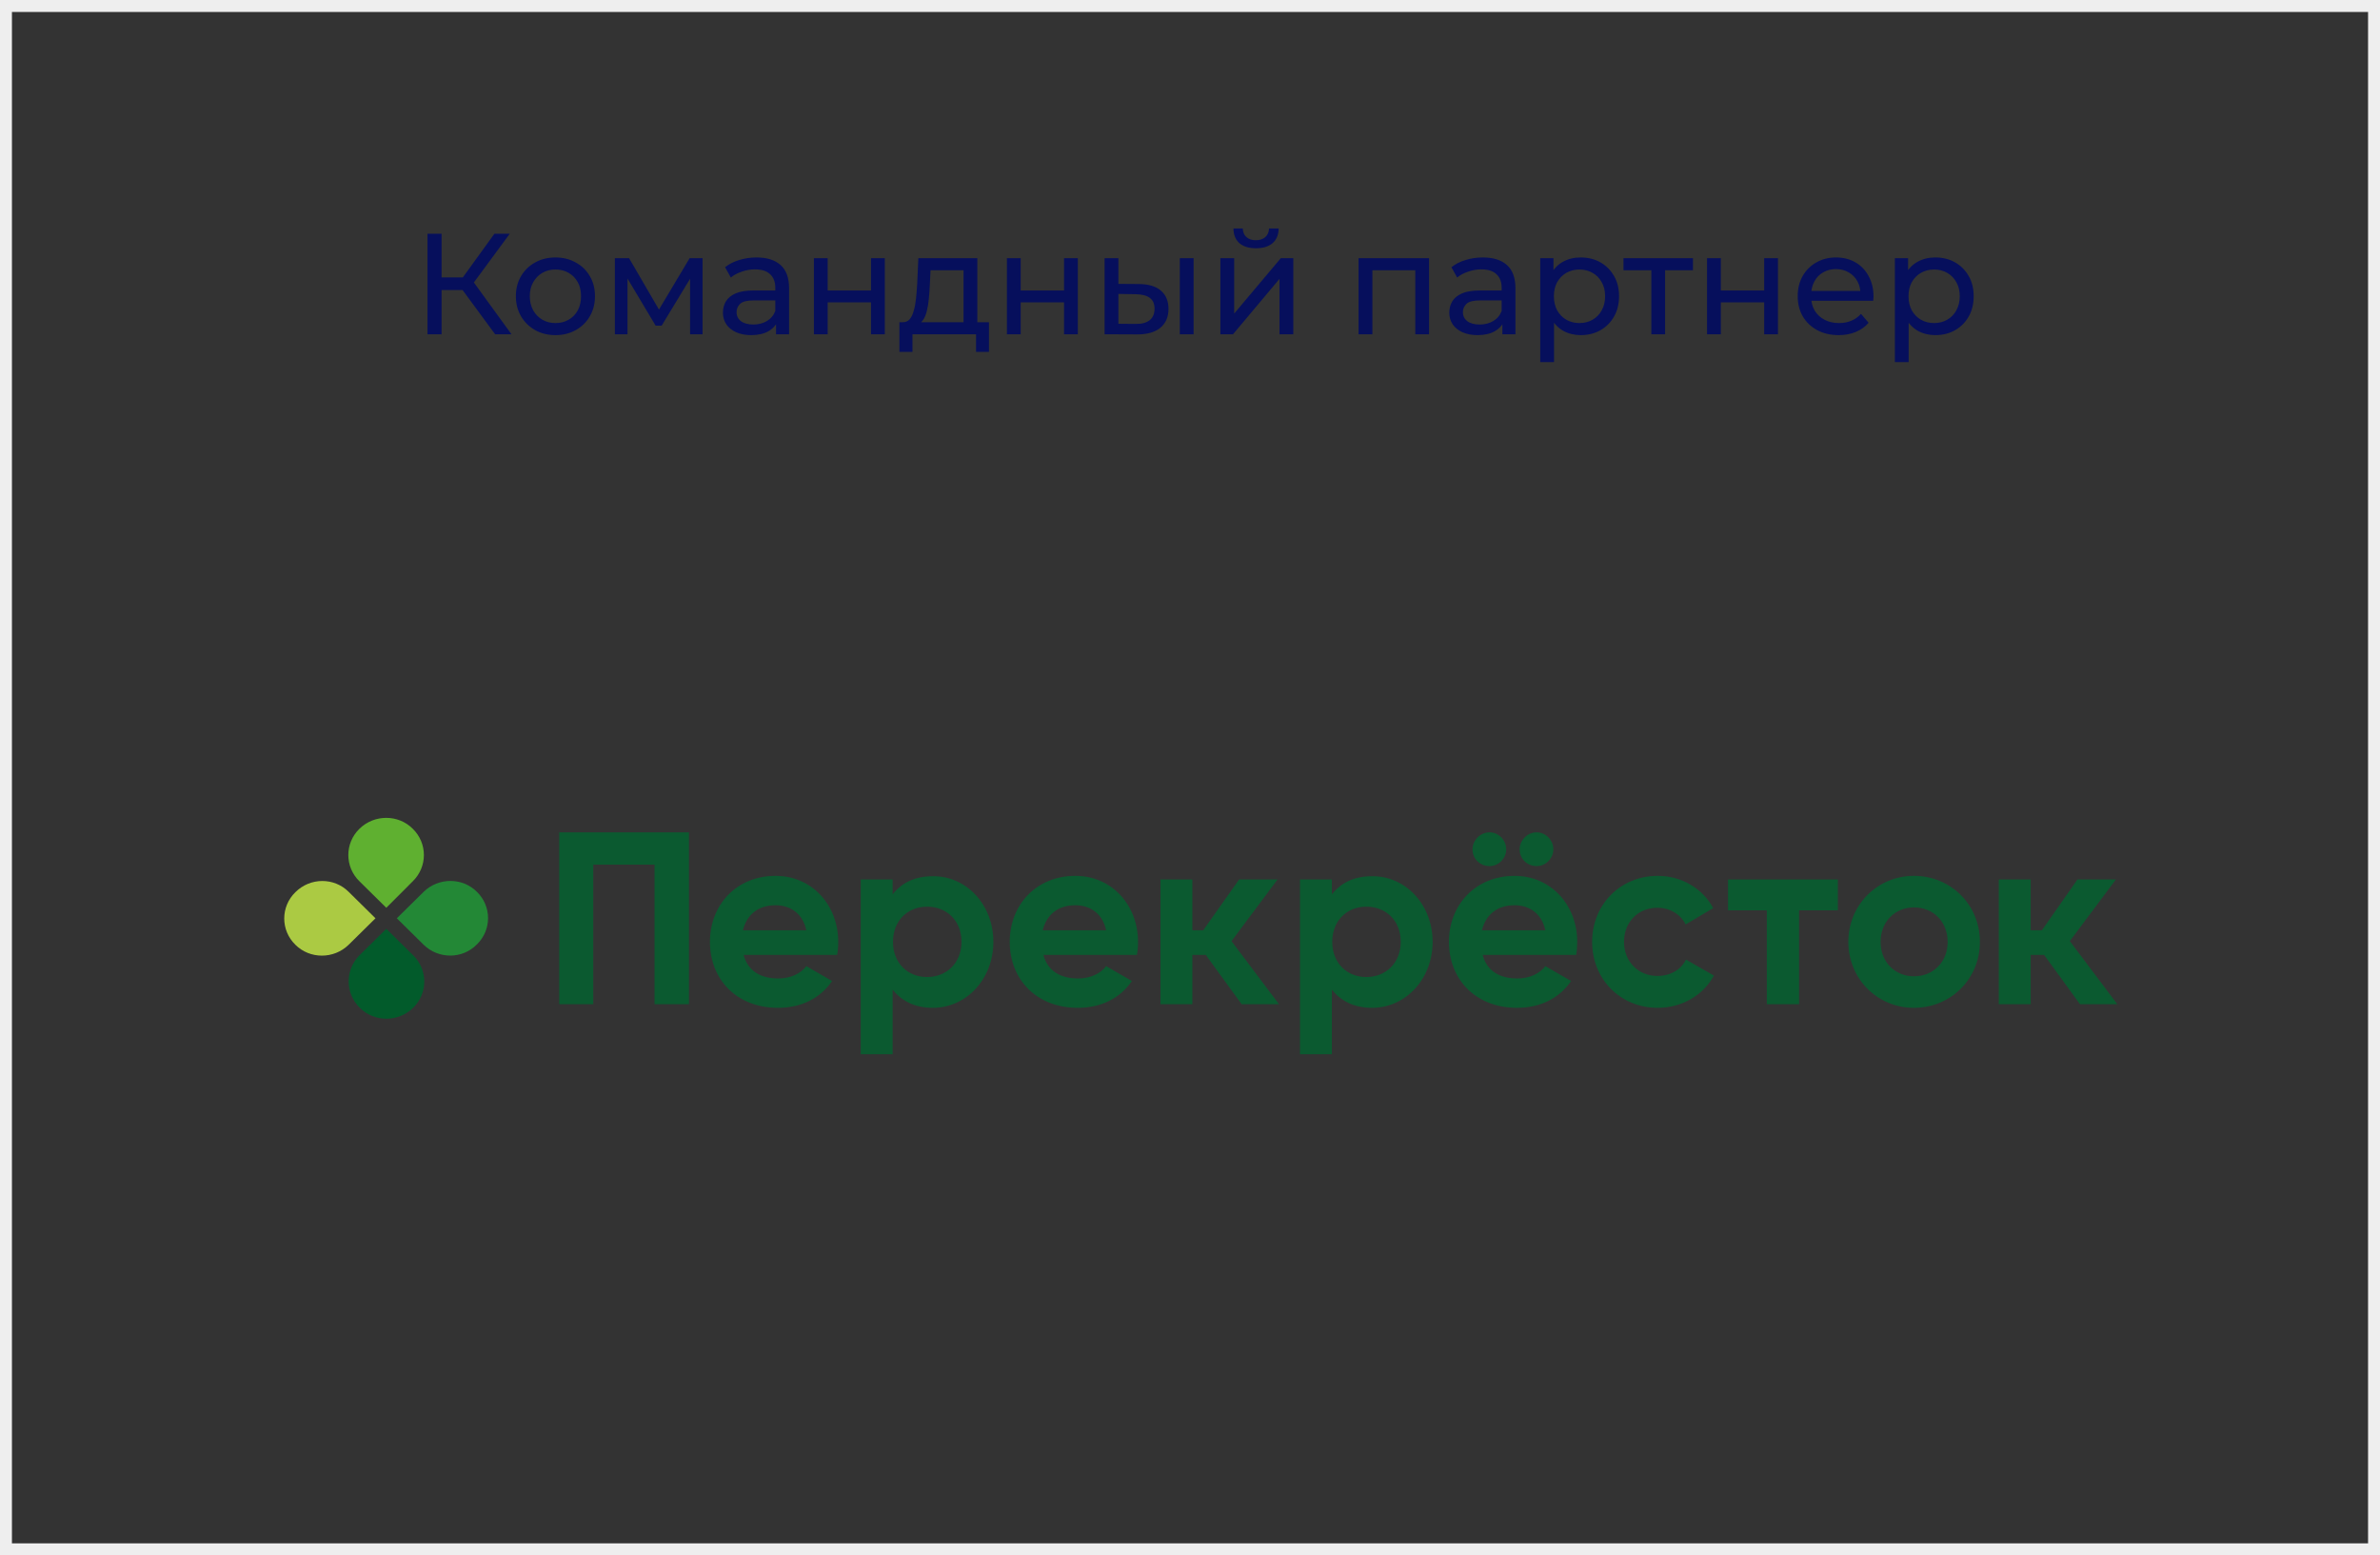 <?xml version="1.0" encoding="UTF-8"?> <svg xmlns="http://www.w3.org/2000/svg" width="150" height="98" viewBox="0 0 150 98" fill="none"><rect x="0" y="0" width="150" height="98" fill="#333333" stroke="none"/><g clip-path="url(#clip0_602_35)"><path d="M149.625 0.377H0.375V97.623H149.625V0.377Z" stroke="#EEEEEE" stroke-width="0.754"></path><path d="M31.205 21.062L28.907 17.941L29.64 17.488L32.236 21.062H31.205ZM26.944 21.062V14.729H27.83V21.062H26.944ZM27.559 18.276V17.48H29.612V18.276H27.559ZM29.721 17.995L28.889 17.869L31.159 14.729H32.127L29.721 17.995ZM35.01 21.116C34.528 21.116 34.099 21.011 33.725 20.799C33.352 20.588 33.056 20.299 32.839 19.931C32.622 19.557 32.513 19.135 32.513 18.665C32.513 18.188 32.622 17.766 32.839 17.398C33.056 17.03 33.352 16.744 33.725 16.539C34.099 16.328 34.528 16.222 35.01 16.222C35.486 16.222 35.911 16.328 36.285 16.539C36.665 16.744 36.961 17.03 37.172 17.398C37.389 17.76 37.498 18.182 37.498 18.665C37.498 19.141 37.389 19.563 37.172 19.931C36.961 20.299 36.665 20.588 36.285 20.799C35.911 21.011 35.486 21.116 35.01 21.116ZM35.01 20.356C35.318 20.356 35.592 20.287 35.833 20.148C36.08 20.009 36.273 19.813 36.412 19.56C36.551 19.301 36.62 19.002 36.62 18.665C36.62 18.321 36.551 18.025 36.412 17.778C36.273 17.525 36.08 17.329 35.833 17.19C35.592 17.051 35.318 16.982 35.01 16.982C34.702 16.982 34.428 17.051 34.187 17.19C33.946 17.329 33.752 17.525 33.608 17.778C33.463 18.025 33.391 18.321 33.391 18.665C33.391 19.002 33.463 19.301 33.608 19.56C33.752 19.813 33.946 20.009 34.187 20.148C34.428 20.287 34.702 20.356 35.01 20.356ZM38.752 21.062V16.267H39.647L41.71 19.813H41.348L43.465 16.267H44.279V21.062H43.492V17.244L43.637 17.326L41.701 20.519H41.321L39.376 17.262L39.548 17.226V21.062H38.752ZM48.909 21.062V20.049L48.864 19.859V18.131C48.864 17.763 48.755 17.48 48.538 17.28C48.327 17.075 48.008 16.973 47.579 16.973C47.296 16.973 47.019 17.021 46.747 17.118C46.476 17.208 46.247 17.332 46.06 17.488L45.698 16.837C45.945 16.638 46.24 16.487 46.584 16.385C46.934 16.276 47.299 16.222 47.679 16.222C48.336 16.222 48.843 16.382 49.199 16.701C49.554 17.021 49.732 17.51 49.732 18.167V21.062H48.909ZM47.335 21.116C46.979 21.116 46.666 21.056 46.394 20.935C46.129 20.814 45.924 20.649 45.779 20.438C45.634 20.221 45.562 19.976 45.562 19.705C45.562 19.445 45.622 19.21 45.743 18.999C45.87 18.788 46.072 18.619 46.349 18.493C46.633 18.366 47.013 18.303 47.489 18.303H49.009V18.927H47.525C47.091 18.927 46.798 18.999 46.648 19.144C46.497 19.289 46.422 19.464 46.422 19.669C46.422 19.904 46.515 20.094 46.702 20.239C46.889 20.377 47.148 20.447 47.48 20.447C47.806 20.447 48.089 20.374 48.33 20.23C48.578 20.085 48.755 19.874 48.864 19.596L49.036 20.193C48.921 20.477 48.719 20.703 48.43 20.872C48.14 21.035 47.775 21.116 47.335 21.116ZM51.296 21.062V16.267H52.165V18.303H54.897V16.267H55.765V21.062H54.897V19.053H52.165V21.062H51.296ZM60.728 20.655V17.027H58.648L58.602 17.95C58.59 18.251 58.569 18.544 58.539 18.827C58.515 19.105 58.473 19.361 58.412 19.596C58.358 19.831 58.277 20.024 58.168 20.175C58.06 20.326 57.915 20.419 57.734 20.456L56.875 20.302C57.062 20.308 57.212 20.248 57.327 20.121C57.441 19.988 57.529 19.807 57.589 19.578C57.656 19.349 57.704 19.09 57.734 18.8C57.764 18.505 57.788 18.2 57.806 17.887L57.879 16.267H61.597V20.655H60.728ZM56.685 22.174V20.302H62.329V22.174H61.515V21.062H57.508V22.174H56.685ZM63.461 21.062V16.267H64.329V18.303H67.061V16.267H67.93V21.062H67.061V19.053H64.329V21.062H63.461ZM74.358 21.062V16.267H75.227V21.062H74.358ZM71.78 17.896C72.389 17.902 72.851 18.04 73.164 18.312C73.484 18.583 73.644 18.966 73.644 19.461C73.644 19.979 73.469 20.38 73.119 20.664C72.775 20.941 72.281 21.077 71.635 21.071L69.618 21.062V16.267H70.487V17.887L71.78 17.896ZM71.572 20.41C71.958 20.416 72.254 20.338 72.459 20.175C72.664 20.012 72.766 19.771 72.766 19.452C72.766 19.138 72.664 18.909 72.459 18.764C72.26 18.619 71.964 18.544 71.572 18.538L70.487 18.52V20.401L71.572 20.41ZM76.915 21.062V16.267H77.784V19.759L80.724 16.267H81.511V21.062H80.642V17.57L77.711 21.062H76.915ZM79.159 15.643C78.718 15.643 78.371 15.538 78.118 15.326C77.871 15.109 77.744 14.799 77.738 14.395H78.326C78.332 14.624 78.408 14.805 78.552 14.938C78.703 15.07 78.902 15.136 79.15 15.136C79.397 15.136 79.596 15.07 79.747 14.938C79.897 14.805 79.976 14.624 79.982 14.395H80.588C80.582 14.799 80.452 15.109 80.199 15.326C79.946 15.538 79.599 15.643 79.159 15.643ZM85.626 21.062V16.267H90.067V21.062H89.199V16.81L89.407 17.027H86.286L86.494 16.81V21.062H85.626ZM94.688 21.062V20.049L94.642 19.859V18.131C94.642 17.763 94.534 17.48 94.317 17.28C94.106 17.075 93.786 16.973 93.358 16.973C93.074 16.973 92.797 17.021 92.526 17.118C92.254 17.208 92.025 17.332 91.838 17.488L91.476 16.837C91.724 16.638 92.019 16.487 92.363 16.385C92.713 16.276 93.077 16.222 93.457 16.222C94.115 16.222 94.621 16.382 94.977 16.701C95.333 17.021 95.511 17.51 95.511 18.167V21.062H94.688ZM93.114 21.116C92.758 21.116 92.444 21.056 92.173 20.935C91.907 20.814 91.702 20.649 91.558 20.438C91.413 20.221 91.341 19.976 91.341 19.705C91.341 19.445 91.401 19.21 91.522 18.999C91.648 18.788 91.85 18.619 92.128 18.493C92.411 18.366 92.791 18.303 93.267 18.303H94.787V18.927H93.304C92.869 18.927 92.577 18.999 92.426 19.144C92.275 19.289 92.2 19.464 92.2 19.669C92.2 19.904 92.293 20.094 92.48 20.239C92.667 20.377 92.927 20.447 93.258 20.447C93.584 20.447 93.867 20.374 94.109 20.23C94.356 20.085 94.534 19.874 94.642 19.596L94.814 20.193C94.7 20.477 94.498 20.703 94.208 20.872C93.919 21.035 93.554 21.116 93.114 21.116ZM99.617 21.116C99.219 21.116 98.854 21.026 98.522 20.845C98.196 20.658 97.934 20.383 97.735 20.021C97.542 19.66 97.445 19.207 97.445 18.665C97.445 18.122 97.539 17.669 97.726 17.308C97.919 16.946 98.178 16.674 98.504 16.494C98.836 16.312 99.207 16.222 99.617 16.222C100.087 16.222 100.503 16.325 100.865 16.53C101.227 16.735 101.513 17.021 101.724 17.389C101.935 17.751 102.041 18.176 102.041 18.665C102.041 19.153 101.935 19.581 101.724 19.949C101.513 20.317 101.227 20.603 100.865 20.808C100.503 21.014 100.087 21.116 99.617 21.116ZM97.075 22.817V16.267H97.907V17.561L97.853 18.674L97.943 19.786V22.817H97.075ZM99.544 20.356C99.852 20.356 100.126 20.287 100.367 20.148C100.615 20.009 100.808 19.813 100.946 19.56C101.091 19.301 101.163 19.002 101.163 18.665C101.163 18.321 101.091 18.025 100.946 17.778C100.808 17.525 100.615 17.329 100.367 17.19C100.126 17.051 99.852 16.982 99.544 16.982C99.243 16.982 98.968 17.051 98.721 17.19C98.48 17.329 98.287 17.525 98.142 17.778C98.003 18.025 97.934 18.321 97.934 18.665C97.934 19.002 98.003 19.301 98.142 19.56C98.287 19.813 98.48 20.009 98.721 20.148C98.968 20.287 99.243 20.356 99.544 20.356ZM104.076 21.062V16.801L104.293 17.027H102.321V16.267H106.699V17.027H104.736L104.944 16.801V21.062H104.076ZM107.587 21.062V16.267H108.456V18.303H111.188V16.267H112.056V21.062H111.188V19.053H108.456V21.062H107.587ZM115.88 21.116C115.367 21.116 114.915 21.011 114.523 20.799C114.137 20.588 113.835 20.299 113.618 19.931C113.407 19.563 113.301 19.141 113.301 18.665C113.301 18.188 113.404 17.766 113.609 17.398C113.82 17.03 114.106 16.744 114.468 16.539C114.836 16.328 115.249 16.222 115.708 16.222C116.172 16.222 116.582 16.325 116.938 16.53C117.294 16.735 117.571 17.024 117.77 17.398C117.975 17.766 118.078 18.197 118.078 18.692C118.078 18.728 118.075 18.77 118.069 18.818C118.069 18.867 118.066 18.912 118.06 18.954H113.98V18.33H117.607L117.255 18.547C117.261 18.239 117.197 17.965 117.065 17.724C116.932 17.483 116.748 17.296 116.513 17.163C116.284 17.024 116.015 16.955 115.708 16.955C115.406 16.955 115.138 17.024 114.903 17.163C114.667 17.296 114.483 17.485 114.351 17.733C114.218 17.974 114.152 18.251 114.152 18.565V18.71C114.152 19.029 114.224 19.316 114.369 19.569C114.52 19.816 114.728 20.009 114.993 20.148C115.258 20.287 115.563 20.356 115.907 20.356C116.19 20.356 116.446 20.308 116.676 20.211C116.911 20.115 117.116 19.97 117.291 19.777L117.77 20.338C117.553 20.591 117.282 20.784 116.956 20.917C116.636 21.05 116.278 21.116 115.88 21.116ZM121.967 21.116C121.569 21.116 121.204 21.026 120.872 20.845C120.547 20.658 120.284 20.383 120.085 20.021C119.892 19.66 119.796 19.207 119.796 18.665C119.796 18.122 119.889 17.669 120.076 17.308C120.269 16.946 120.529 16.674 120.854 16.494C121.186 16.312 121.557 16.222 121.967 16.222C122.437 16.222 122.853 16.325 123.215 16.53C123.577 16.735 123.864 17.021 124.075 17.389C124.286 17.751 124.391 18.176 124.391 18.665C124.391 19.153 124.286 19.581 124.075 19.949C123.864 20.317 123.577 20.603 123.215 20.808C122.853 21.014 122.437 21.116 121.967 21.116ZM119.425 22.817V16.267H120.257V17.561L120.203 18.674L120.293 19.786V22.817H119.425ZM121.895 20.356C122.202 20.356 122.477 20.287 122.718 20.148C122.965 20.009 123.158 19.813 123.297 19.56C123.441 19.301 123.514 19.002 123.514 18.665C123.514 18.321 123.441 18.025 123.297 17.778C123.158 17.525 122.965 17.329 122.718 17.19C122.477 17.051 122.202 16.982 121.895 16.982C121.593 16.982 121.319 17.051 121.071 17.19C120.83 17.329 120.637 17.525 120.492 17.778C120.354 18.025 120.284 18.321 120.284 18.665C120.284 19.002 120.354 19.301 120.492 19.56C120.637 19.813 120.83 20.009 121.071 20.148C121.319 20.287 121.593 20.356 121.895 20.356Z" fill="#060F5C"></path><path d="M26.013 55.531L24.346 57.199L22.655 55.531C21.719 54.617 21.719 53.133 22.655 52.219C23.592 51.305 25.1 51.305 26.013 52.219C26.95 53.133 26.95 54.617 26.013 55.531Z" fill="#5FB030"></path><path d="M22.657 60.191L24.347 58.524L26.038 60.191C26.974 61.105 26.974 62.59 26.038 63.503C25.101 64.417 23.594 64.417 22.68 63.503C21.743 62.59 21.743 61.105 22.657 60.191Z" fill="#025B2B"></path><path d="M26.7 59.529L25.01 57.861L26.7 56.194C27.637 55.28 29.144 55.28 30.058 56.194C30.994 57.107 30.994 58.592 30.058 59.506C29.144 60.442 27.637 60.442 26.7 59.529Z" fill="#238836"></path><path d="M21.974 56.194L23.665 57.861L21.974 59.529C21.038 60.442 19.53 60.442 18.616 59.529C17.68 58.615 17.68 57.13 18.616 56.217C19.553 55.28 21.061 55.28 21.974 56.194Z" fill="#ABCA43"></path><path d="M115.831 55.417H108.91V57.359H111.354V63.275H113.387V57.359H115.831V55.417Z" fill="#0B5A30"></path><path d="M50.82 58.615C50.569 57.473 49.724 57.039 48.879 57.039C47.805 57.039 47.074 57.61 46.823 58.615H50.82ZM49.061 61.653C49.838 61.653 50.477 61.333 50.82 60.876L52.442 61.813C51.711 62.886 50.523 63.503 49.038 63.503C46.412 63.503 44.744 61.699 44.744 59.346C44.744 57.016 46.412 55.188 48.879 55.188C51.186 55.188 52.83 57.039 52.83 59.346C52.83 59.643 52.807 59.917 52.762 60.168H46.868C47.143 61.219 47.988 61.653 49.061 61.653Z" fill="#0B5A30"></path><path d="M60.598 59.346C60.598 58.021 59.684 57.13 58.428 57.13C57.195 57.13 56.281 58.021 56.281 59.346C56.281 60.671 57.195 61.562 58.428 61.562C59.662 61.562 60.598 60.671 60.598 59.346ZM62.608 59.346C62.608 61.699 60.895 63.503 58.794 63.503C57.651 63.503 56.829 63.069 56.258 62.361V66.427H54.248V55.417H56.258V56.354C56.829 55.623 57.651 55.212 58.794 55.212C60.895 55.189 62.608 56.993 62.608 59.346Z" fill="#0B5A30"></path><path d="M69.715 58.615C69.463 57.473 68.618 57.039 67.773 57.039C66.7 57.039 65.969 57.61 65.717 58.615H69.715ZM67.956 61.653C68.733 61.653 69.372 61.333 69.715 60.876L71.337 61.813C70.606 62.886 69.418 63.503 67.933 63.503C65.306 63.503 63.639 61.699 63.639 59.346C63.639 57.016 65.306 55.188 67.773 55.188C70.08 55.188 71.725 57.039 71.725 59.346C71.725 59.643 71.702 59.917 71.656 60.168H65.763C66.037 61.219 66.882 61.653 67.956 61.653Z" fill="#0B5A30"></path><path d="M88.282 59.346C88.282 58.021 87.368 57.13 86.112 57.13C84.878 57.13 83.965 58.021 83.965 59.346C83.965 60.671 84.878 61.562 86.112 61.562C87.345 61.562 88.282 60.671 88.282 59.346ZM90.292 59.346C90.292 61.699 88.579 63.503 86.477 63.503C85.335 63.503 84.513 63.069 83.942 62.361V66.427H81.932V55.417H83.942V56.354C84.513 55.623 85.335 55.212 86.477 55.212C88.579 55.189 90.292 56.993 90.292 59.346Z" fill="#0B5A30"></path><path d="M95.775 53.521C95.775 52.95 96.254 52.447 96.848 52.447C97.419 52.447 97.899 52.927 97.899 53.521C97.899 54.092 97.419 54.572 96.848 54.572C96.254 54.572 95.775 54.115 95.775 53.521ZM97.396 58.615C97.145 57.473 96.3 57.039 95.455 57.039C94.381 57.039 93.65 57.61 93.399 58.615H97.396ZM92.805 53.521C92.805 52.95 93.285 52.447 93.879 52.447C94.45 52.447 94.929 52.927 94.929 53.521C94.929 54.092 94.45 54.572 93.879 54.572C93.285 54.572 92.805 54.115 92.805 53.521ZM95.638 61.653C96.414 61.653 97.054 61.333 97.396 60.876L99.018 61.813C98.287 62.886 97.099 63.503 95.615 63.503C92.988 63.503 91.32 61.699 91.32 59.346C91.32 57.016 92.988 55.189 95.455 55.189C97.762 55.189 99.406 57.039 99.406 59.346C99.406 59.643 99.384 59.917 99.338 60.168H93.445C93.719 61.219 94.564 61.653 95.638 61.653Z" fill="#0B5A30"></path><path d="M100.344 59.346C100.344 57.016 102.103 55.188 104.478 55.188C106.009 55.188 107.333 56.011 107.973 57.221L106.237 58.249C105.917 57.61 105.255 57.199 104.455 57.199C103.245 57.199 102.354 58.089 102.354 59.346C102.354 60.579 103.245 61.493 104.455 61.493C105.278 61.493 105.94 61.105 106.26 60.465L108.019 61.47C107.356 62.703 106.009 63.503 104.478 63.503C102.103 63.503 100.344 61.676 100.344 59.346Z" fill="#0B5A30"></path><path d="M122.751 59.346C122.751 58.067 121.837 57.176 120.627 57.176C119.439 57.176 118.525 58.067 118.525 59.346C118.525 60.625 119.439 61.516 120.627 61.516C121.837 61.516 122.751 60.625 122.751 59.346ZM116.492 59.346C116.492 57.016 118.32 55.188 120.627 55.188C122.934 55.188 124.784 56.993 124.784 59.346C124.784 61.699 122.934 63.503 120.627 63.503C118.32 63.503 116.492 61.676 116.492 59.346Z" fill="#0B5A30"></path><path d="M78.255 63.275H80.608L77.616 59.3L80.517 55.417H78.095L75.834 58.615H75.149V55.417H73.139V63.275H75.149V60.168H75.994L78.255 63.275Z" fill="#0B5A30"></path><path d="M130.931 55.417L128.693 58.615H127.985V55.417H125.975V63.275H127.985V60.168H128.83L131.091 63.275H133.444L130.452 59.3L133.353 55.417H130.931Z" fill="#0B5A30"></path><path d="M43.422 63.275H41.252V54.48H37.391V63.275H35.244V52.447H43.422V63.275Z" fill="#0B5A30"></path></g><defs><clipPath id="clip0_602_35"><rect width="150" height="98" fill="white"></rect></clipPath></defs></svg> 